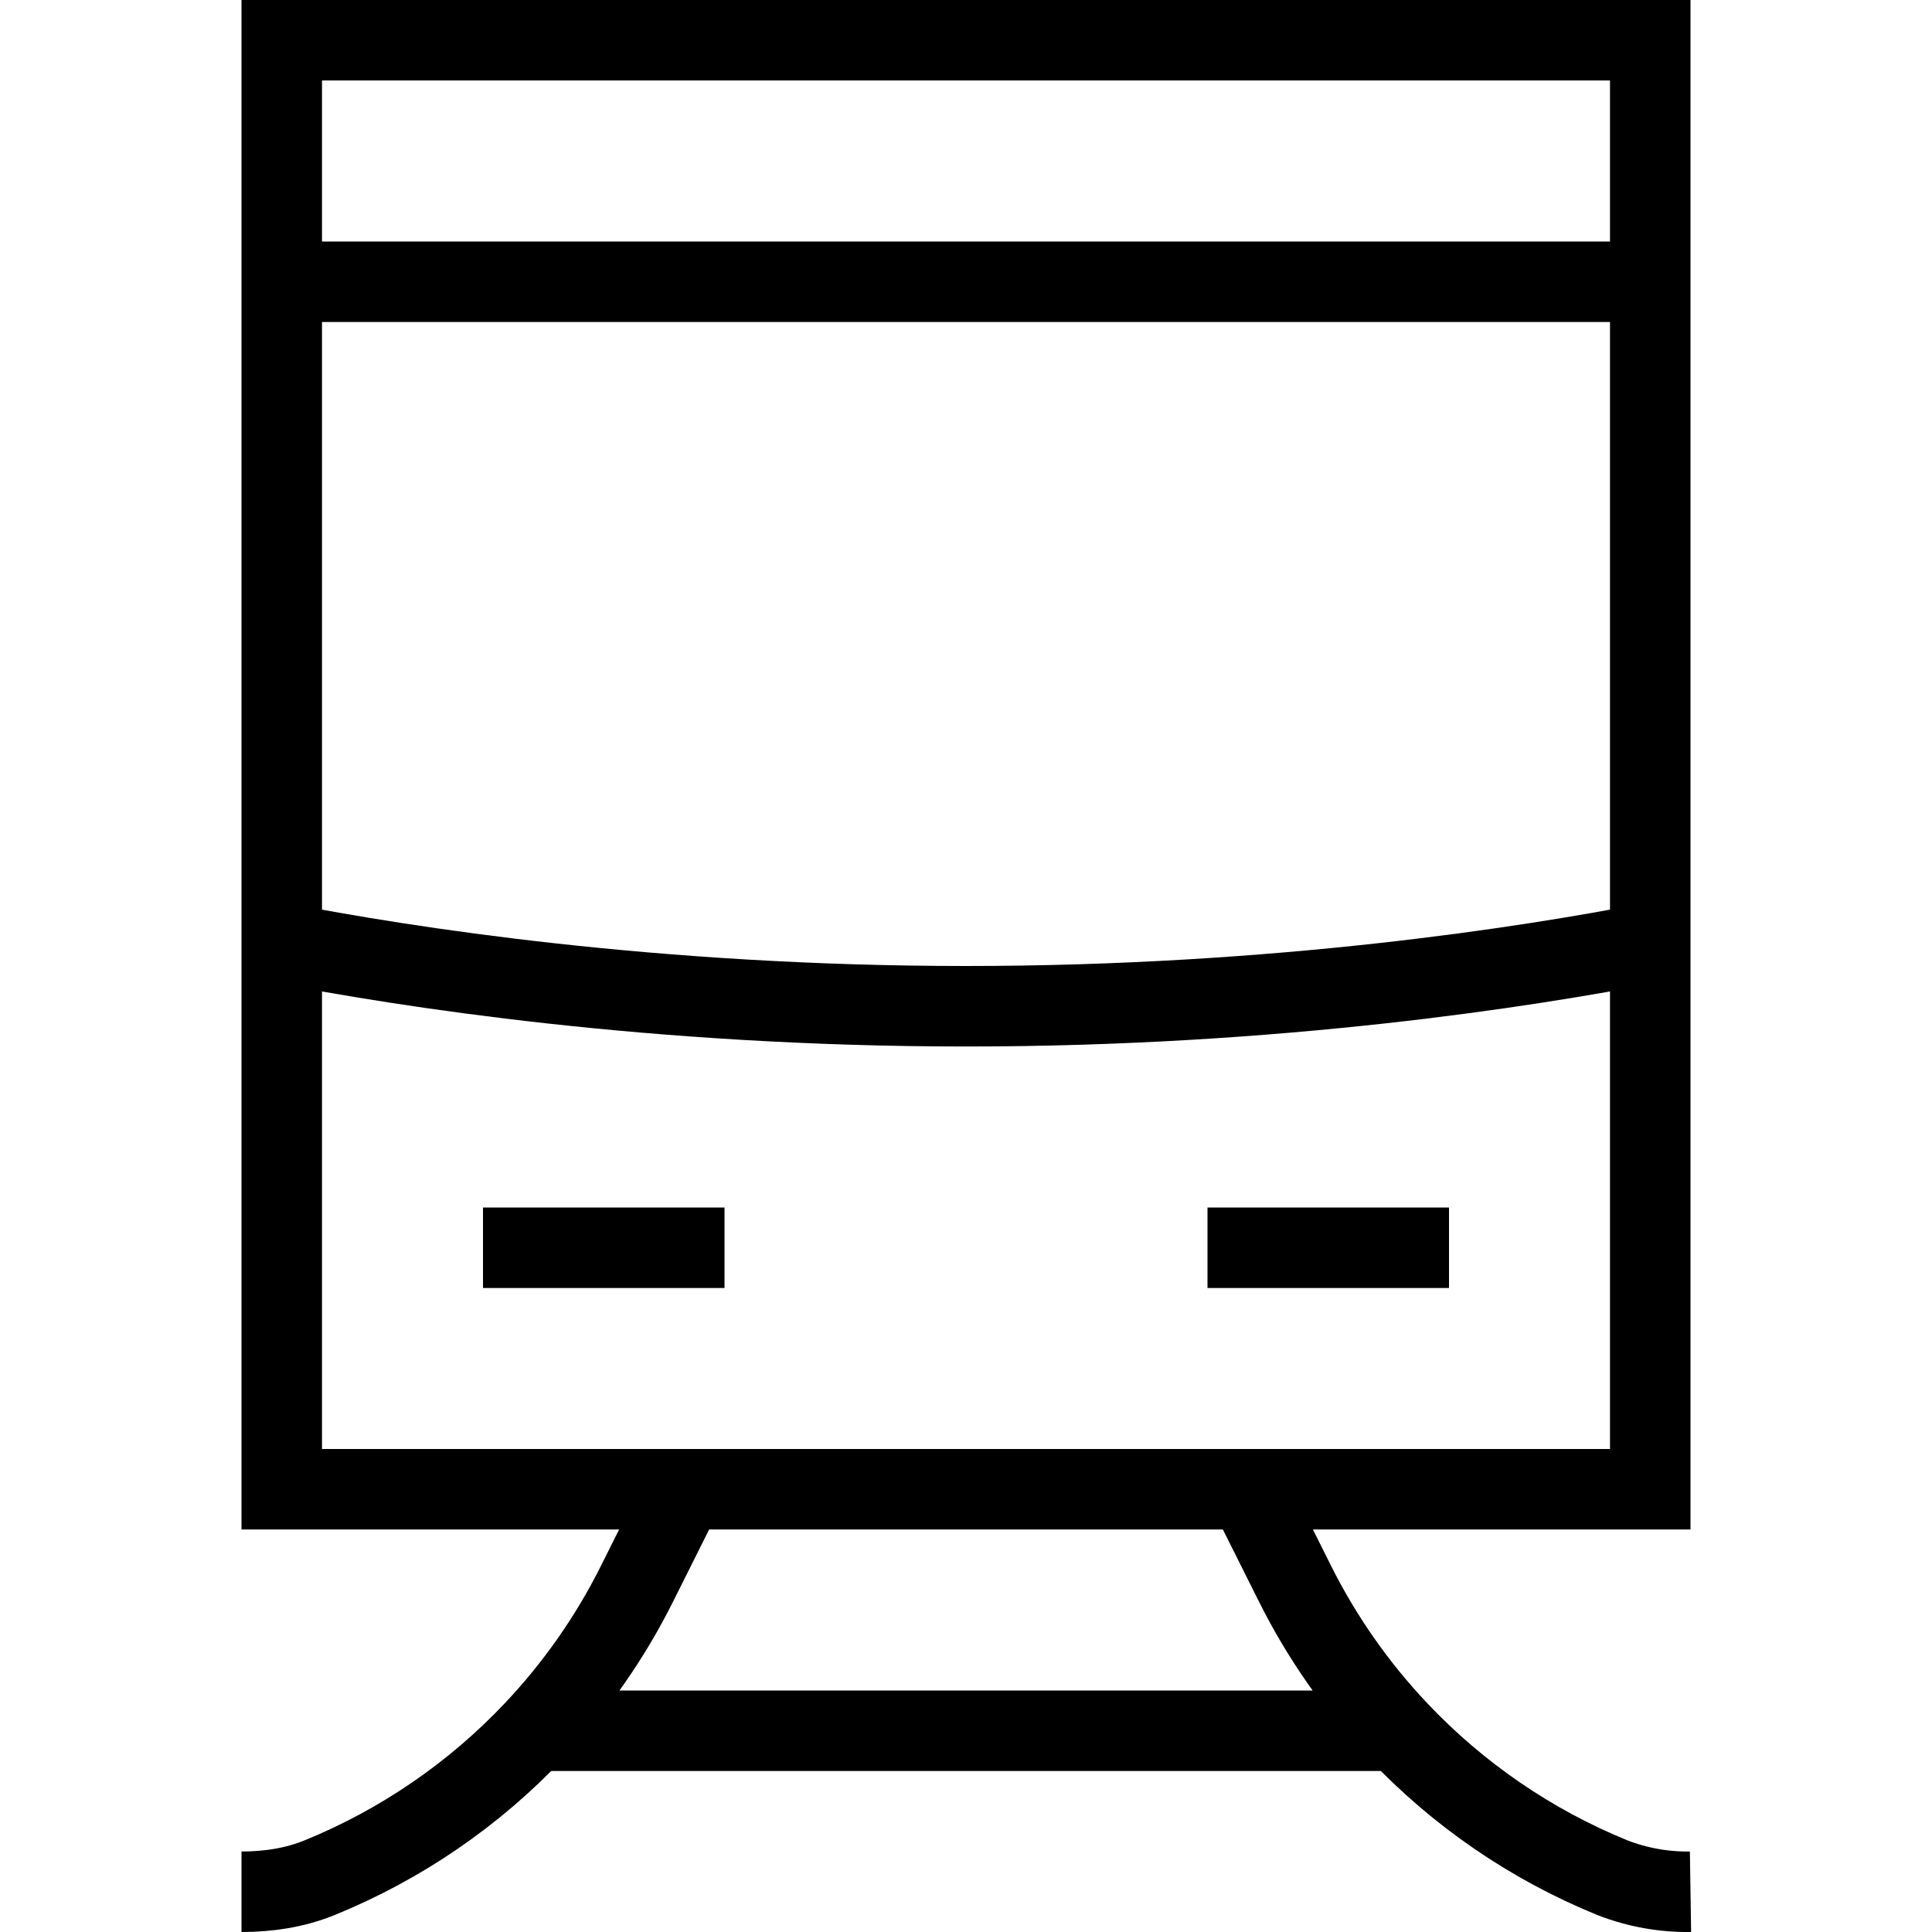 <?xml version="1.0" encoding="UTF-8"?>
<svg xmlns="http://www.w3.org/2000/svg" width="24" height="24" viewBox="0 0 24 24" fill="none">
  <path d="M6 15.5H9M15 15.5H18M3.5 11.715C5.013 12.009 8.123 12.5 12 12.5C15.878 12.5 18.987 12.009 20.5 11.715M8.5 18.5L7.914 19.672C7.58 20.341 7.149 20.957 6.636 21.5M6.636 21.5C5.888 22.292 4.978 22.915 3.969 23.326C3.662 23.451 3.331 23.5 3 23.5M6.636 21.5H17.365M15.5 18.5L16.086 19.671C16.423 20.346 16.856 20.961 17.365 21.5M17.365 21.5C18.113 22.292 19.022 22.915 20.031 23.326C20.34 23.446 20.669 23.505 21 23.5M3.5 3.5H20.5M3.5 18.5V0.5H20.5V18.5H3.5Z" stroke="black"></path>
</svg>

